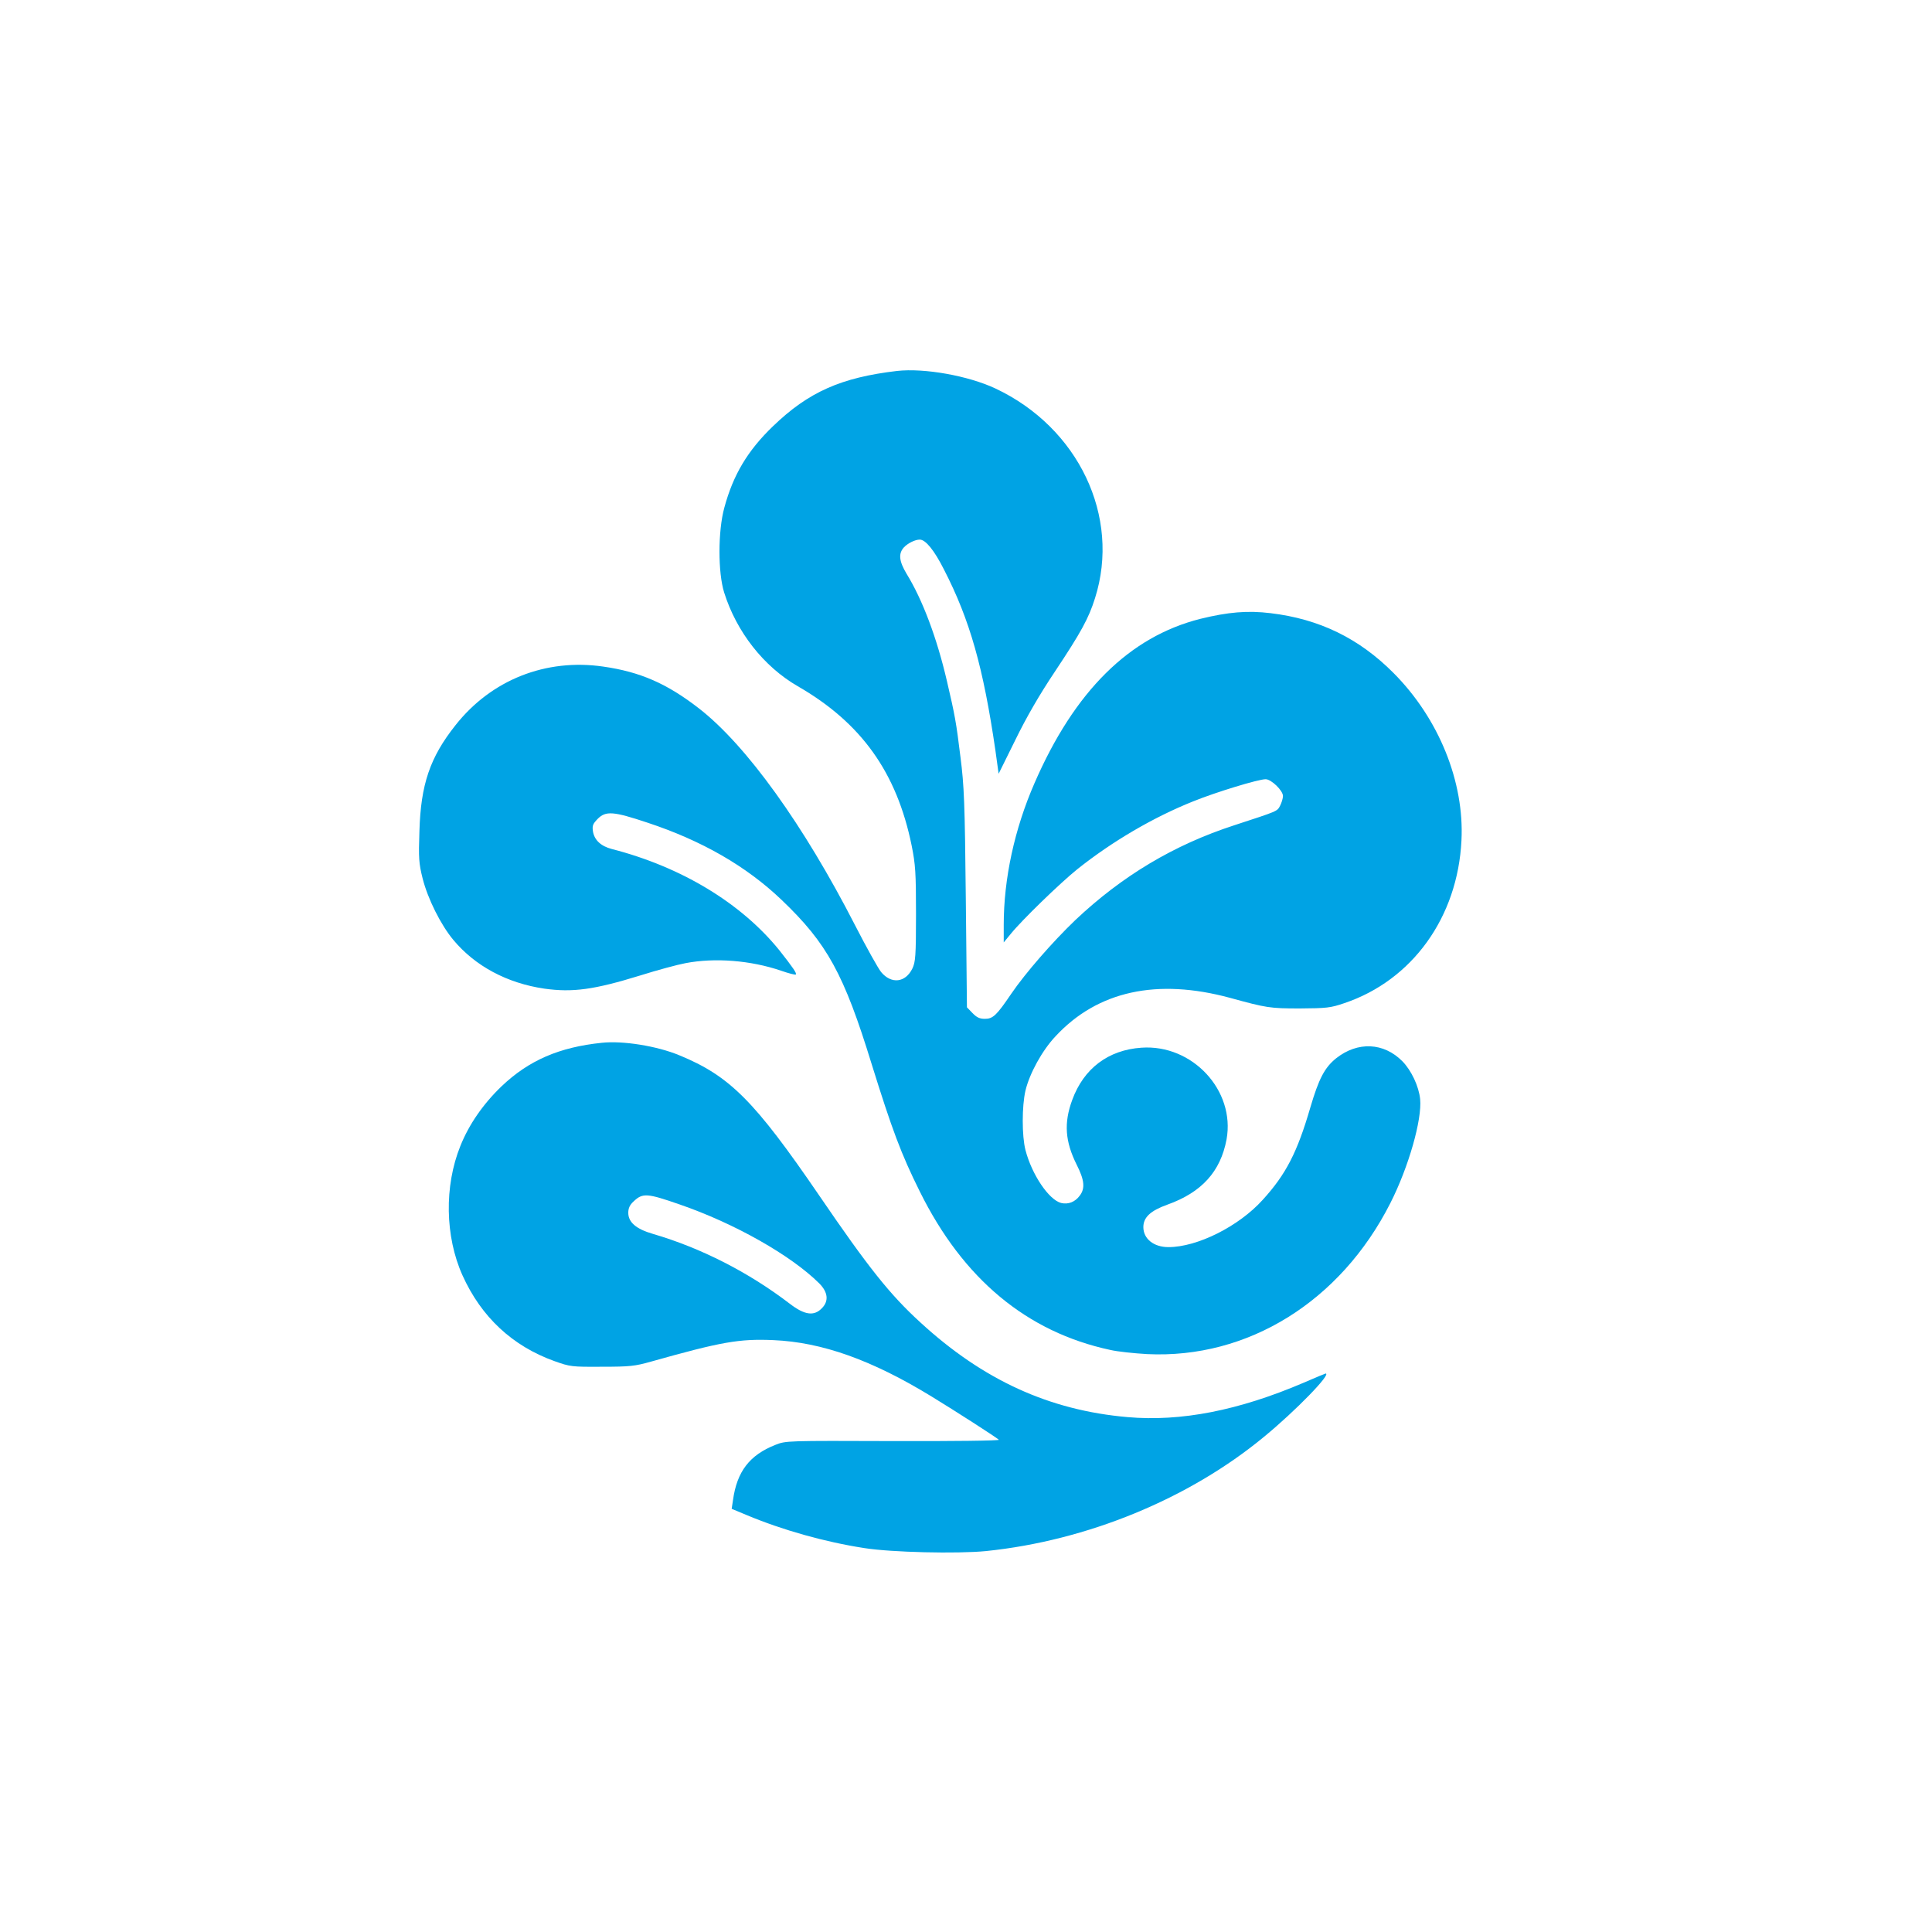 <?xml version="1.0" standalone="no"?>
<!DOCTYPE svg PUBLIC "-//W3C//DTD SVG 20010904//EN"
 "http://www.w3.org/TR/2001/REC-SVG-20010904/DTD/svg10.dtd">
<svg version="1.0" xmlns="http://www.w3.org/2000/svg"
 width="1024pt" height="1024pt" viewBox="0 0 1024 1024"
 preserveAspectRatio="xMidYMid meet">

<g transform="translate(0,1024) scale(0.1,-0.1)"
fill="#00a3e4" stroke="none">
<path d="M4755 8274 c-297 -35 -469 -111 -658 -293 -135 -130 -211 -258 -258
-432 -34 -124 -34 -343 -1 -449 66 -210 210 -393 390 -497 337 -194 525 -457
604 -845 20 -100 23 -142 23 -363 0 -223 -3 -254 -19 -288 -37 -76 -112 -84
-166 -19 -16 20 -78 131 -137 246 -273 533 -577 956 -828 1151 -170 132 -312
194 -508 222 -304 44 -593 -70 -783 -311 -135 -170 -184 -314 -191 -562 -5
-142 -3 -170 17 -250 27 -107 96 -246 163 -326 115 -138 284 -229 482 -258
150 -21 263 -6 509 70 89 28 196 57 239 65 156 30 346 15 507 -40 40 -14 75
-23 78 -20 6 6 -16 38 -87 128 -202 250 -519 442 -888 537 -58 15 -92 47 -100
92 -5 32 -1 41 25 68 43 43 83 40 263 -20 288 -95 525 -231 712 -410 241 -230
330 -392 477 -870 108 -347 156 -476 255 -675 229 -463 567 -745 1010 -840 39
-9 126 -18 195 -22 534 -26 1025 279 1289 800 97 191 169 444 158 552 -7 67
-46 151 -94 200 -99 100 -237 106 -351 16 -61 -49 -92 -108 -137 -261 -69
-237 -129 -354 -252 -489 -127 -141 -347 -251 -500 -251 -78 0 -133 44 -133
106 0 52 38 87 127 119 182 65 282 175 314 346 47 259 -181 505 -451 486 -176
-12 -306 -110 -367 -277 -45 -122 -38 -220 24 -344 41 -81 45 -125 16 -163
-25 -34 -61 -48 -99 -39 -65 17 -155 150 -189 281 -19 75 -19 231 0 314 22 92
89 214 160 289 223 240 538 308 925 203 193 -53 211 -56 370 -56 141 1 162 3
235 28 360 121 601 455 621 862 16 311 -120 647 -360 888 -183 184 -393 286
-651 317 -123 15 -226 6 -373 -30 -376 -95 -667 -383 -879 -871 -106 -243
-163 -506 -163 -751 l0 -93 37 45 c58 72 261 269 353 343 183 146 402 275 615
360 121 49 345 117 383 117 30 0 92 -60 92 -89 0 -12 -7 -35 -15 -51 -16 -31
-11 -28 -243 -104 -320 -104 -594 -268 -843 -503 -120 -115 -264 -280 -339
-390 -78 -115 -97 -133 -140 -133 -27 0 -43 7 -66 31 l-29 30 -6 577 c-5 506
-9 598 -28 747 -23 189 -30 225 -72 405 -53 228 -129 431 -214 569 -40 67 -44
107 -14 140 21 22 59 41 84 41 31 0 77 -57 128 -158 138 -268 209 -521 273
-960 l17 -123 88 178 c58 119 127 239 210 363 139 209 179 282 213 390 137
432 -88 904 -528 1111 -145 68 -377 109 -521 93z"/>
<path d="M3190 4713 c-225 -23 -387 -93 -531 -230 -98 -94 -173 -202 -219
-317 -86 -213 -81 -480 11 -685 100 -222 265 -375 487 -455 84 -30 92 -31 252
-30 148 0 175 3 260 27 373 105 468 122 650 114 256 -11 521 -105 838 -299
126 -77 341 -215 356 -229 5 -5 -247 -8 -560 -7 -564 2 -569 2 -624 -20 -137
-54 -204 -141 -225 -293 l-7 -46 79 -33 c191 -80 416 -143 623 -175 143 -23
495 -31 646 -16 536 55 1076 277 1474 606 169 139 359 335 326 335 -2 0 -55
-22 -117 -49 -344 -147 -650 -207 -933 -182 -414 36 -765 196 -1098 502 -162
148 -277 293 -537 674 -342 500 -473 632 -741 742 -118 49 -299 78 -410 66z
m410 -856 c294 -101 593 -271 742 -419 47 -47 52 -95 13 -133 -41 -42 -91 -35
-169 25 -217 166 -469 295 -725 370 -90 26 -131 62 -131 112 0 24 8 42 28 60
48 46 72 44 242 -15z"/>
</g>
</svg>

